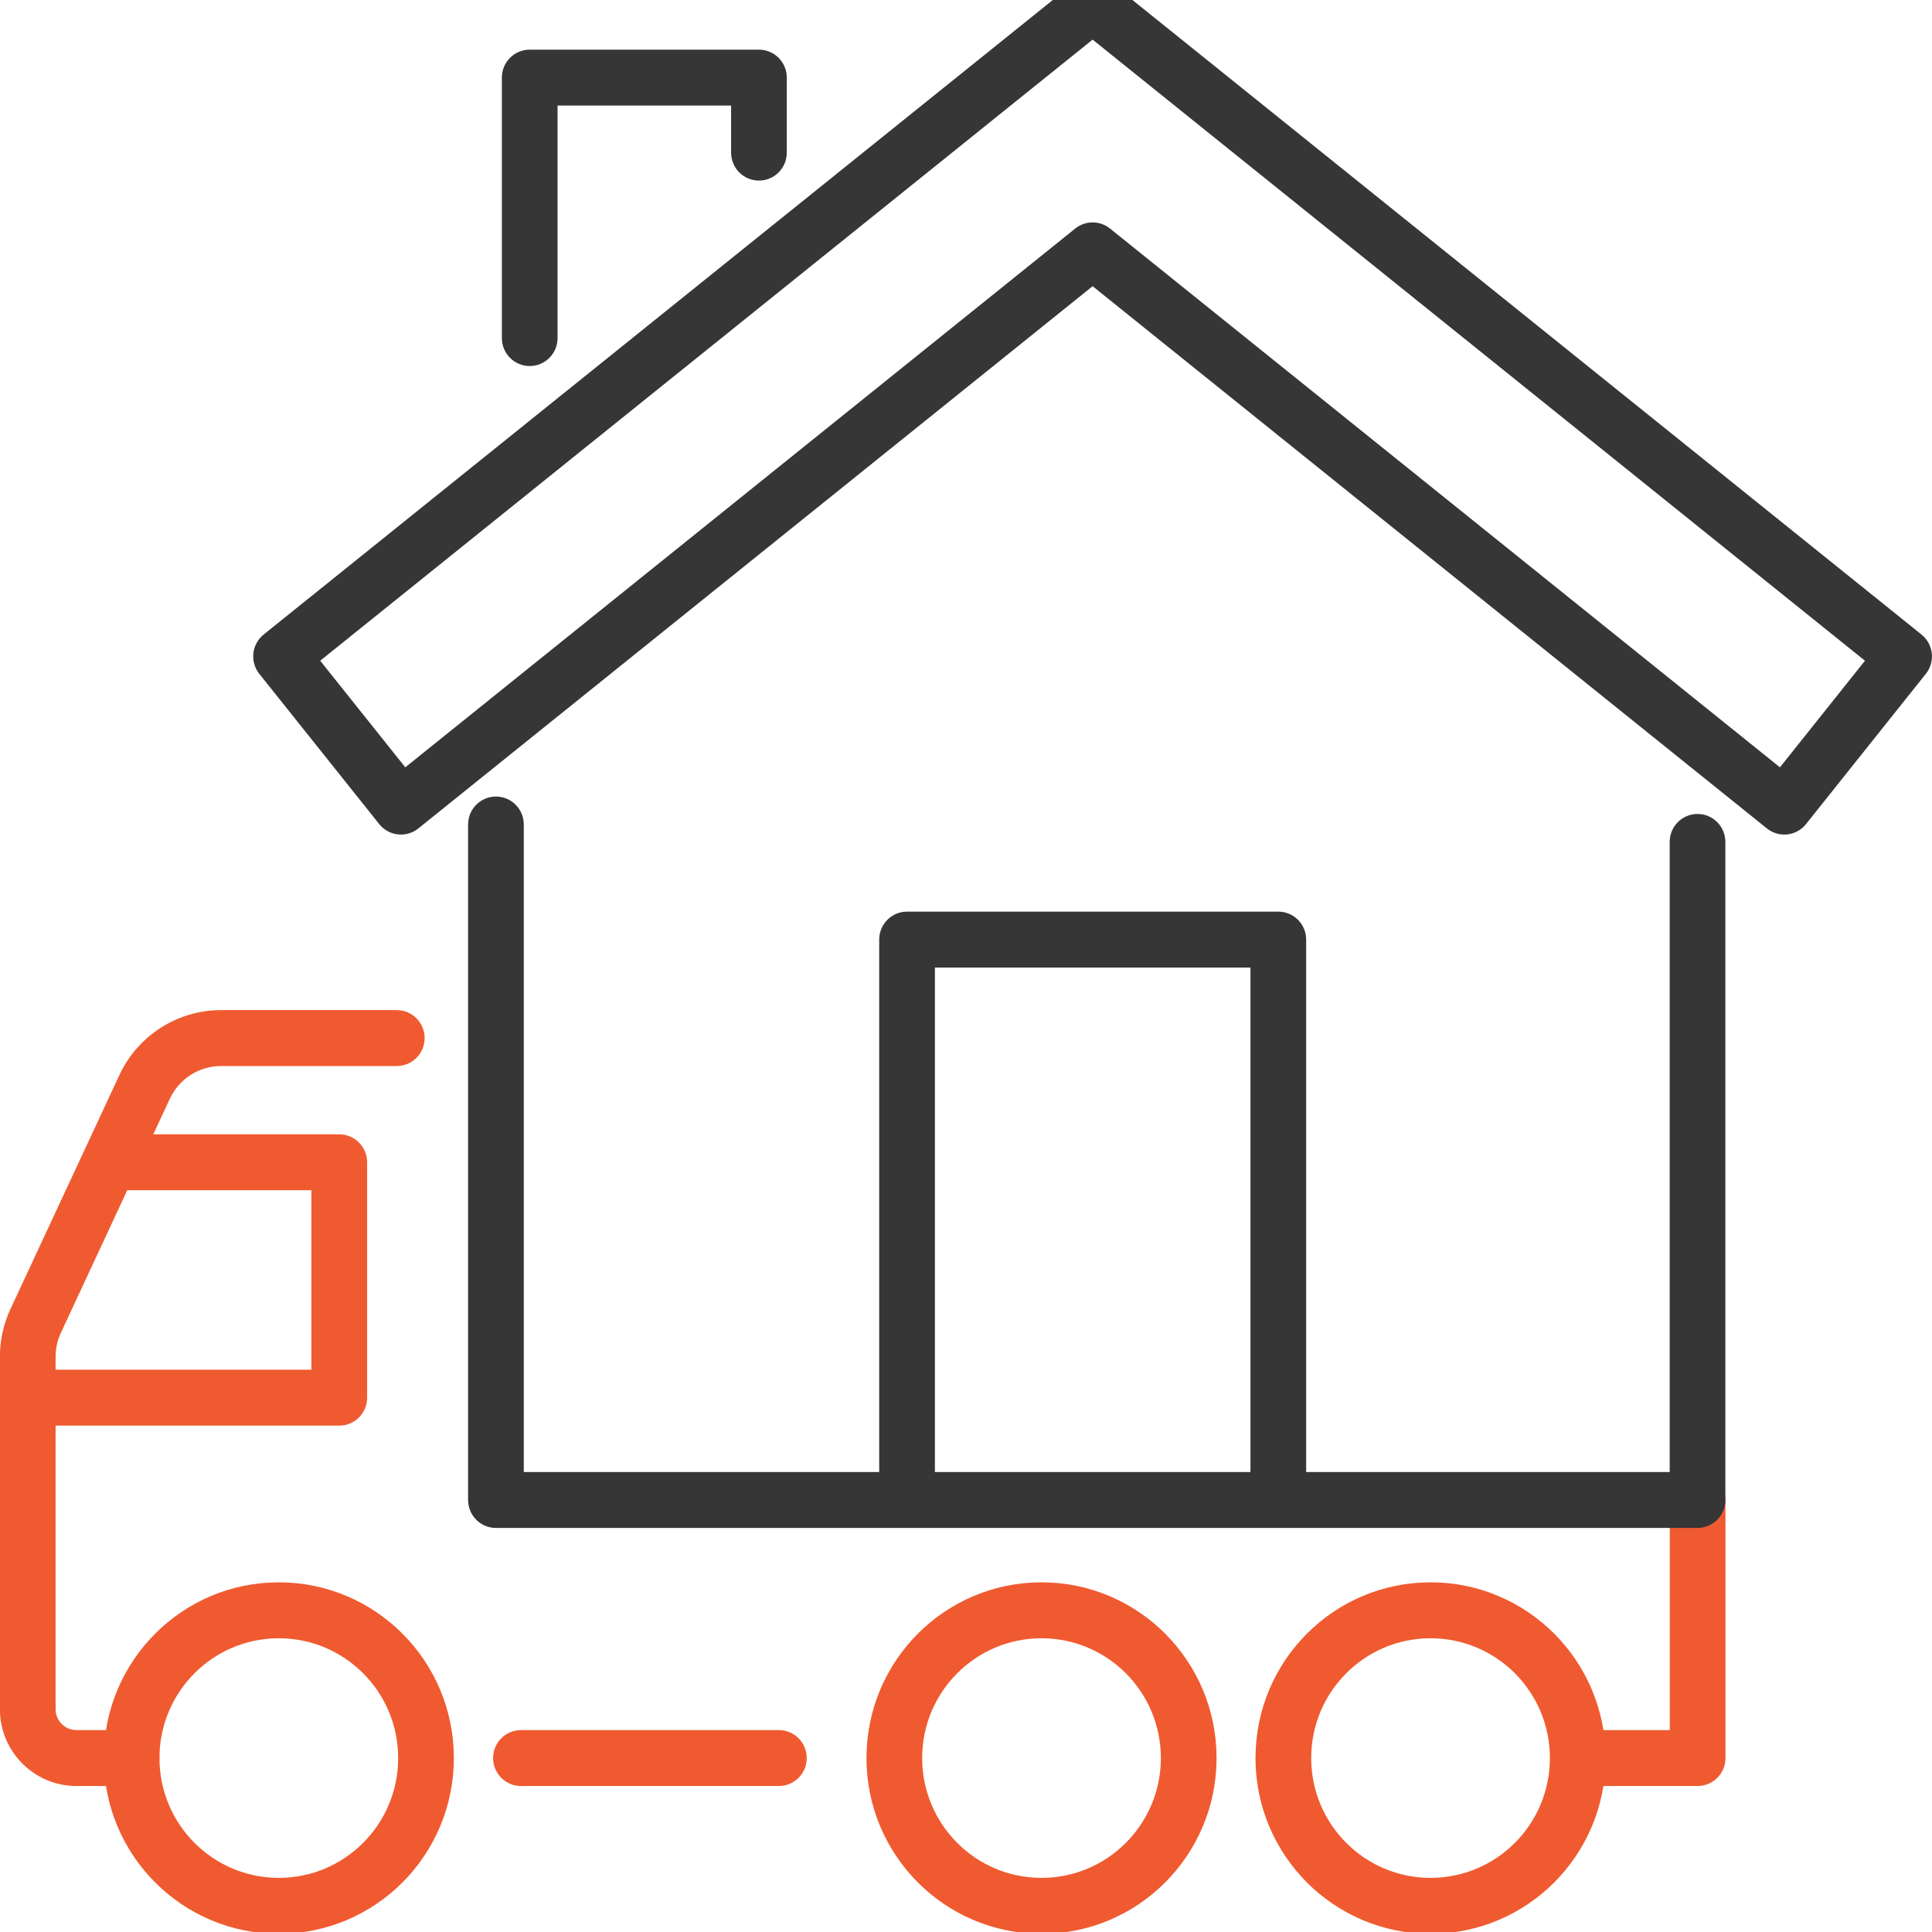 <svg width="100" height="100" viewBox="10 10 80 80" fill="none" xmlns="http://www.w3.org/2000/svg">
<path fill-rule="evenodd" clip-rule="evenodd" d="M46.406 48.907C46.406 48.267 46.922 47.749 47.559 47.749H62.932C63.569 47.749 64.085 48.267 64.085 48.907V71.688C64.085 72.327 63.569 72.846 62.932 72.846C62.295 72.846 61.779 72.327 61.779 71.688V50.064H48.712V71.688C48.712 72.327 48.196 72.846 47.559 72.846C46.922 72.846 46.406 72.327 46.406 71.688V48.907Z" fill="#363636"/>
<path fill-rule="evenodd" clip-rule="evenodd" d="M80.295 70.954C80.932 70.954 81.448 71.472 81.448 72.111V82.798C81.448 83.437 80.932 83.955 80.295 83.955H75.864C75.227 83.955 74.711 83.437 74.711 82.798C74.711 82.158 75.227 81.64 75.864 81.64H79.142V72.111C79.142 71.472 79.659 70.954 80.295 70.954Z" fill="#F05A30"/>
<path fill-rule="evenodd" clip-rule="evenodd" d="M19.152 54.142C18.244 54.142 17.417 54.67 17.034 55.495L12.523 65.184C12.377 65.497 12.302 65.835 12.302 66.178V80.773C12.302 81.252 12.689 81.64 13.165 81.64H15.449C16.085 81.64 16.602 82.158 16.602 82.798C16.602 83.437 16.085 83.955 15.449 83.955H13.165C11.415 83.955 9.996 82.531 9.996 80.773V66.178C9.996 65.496 10.145 64.822 10.434 64.202L14.944 54.516C14.944 54.516 14.944 54.516 14.944 54.516C14.944 54.516 14.944 54.516 14.944 54.516C15.708 52.874 17.351 51.827 19.152 51.827H26.43C27.067 51.827 27.583 52.346 27.583 52.985C27.583 53.624 27.067 54.142 26.43 54.142H19.152Z" fill="#F05A30"/>
<path fill-rule="evenodd" clip-rule="evenodd" d="M30.418 82.798C30.418 82.158 30.934 81.64 31.571 81.64H42.252C42.889 81.64 43.405 82.158 43.405 82.798C43.405 83.437 42.889 83.955 42.252 83.955H31.571C30.934 83.955 30.418 83.437 30.418 82.798Z" fill="#F05A30"/>
<path fill-rule="evenodd" clip-rule="evenodd" d="M13.588 58.128C13.588 57.489 14.104 56.97 14.741 56.97H24.049C24.685 56.97 25.202 57.489 25.202 58.128V67.875C25.202 68.514 24.685 69.032 24.049 69.032H11.407C10.77 69.032 10.254 68.514 10.254 67.875C10.254 67.235 10.77 66.717 11.407 66.717H22.895V59.285H14.741C14.104 59.285 13.588 58.767 13.588 58.128Z" fill="#F05A30"/>
<path fill-rule="evenodd" clip-rule="evenodd" d="M21.545 77.837C18.815 77.837 16.603 80.057 16.603 82.798C16.603 85.538 18.815 87.759 21.545 87.759C24.275 87.759 26.487 85.538 26.487 82.798C26.487 80.057 24.275 77.837 21.545 77.837ZM14.297 82.798C14.297 78.778 17.541 75.521 21.545 75.521C25.549 75.521 28.793 78.778 28.793 82.798C28.793 86.817 25.549 90.074 21.545 90.074C17.541 90.074 14.297 86.817 14.297 82.798Z" fill="#F05A30"/>
<path fill-rule="evenodd" clip-rule="evenodd" d="M53.127 77.837C50.397 77.837 48.185 80.057 48.185 82.798C48.185 85.538 50.397 87.759 53.127 87.759C55.857 87.759 58.069 85.538 58.069 82.798C58.069 80.057 55.857 77.837 53.127 77.837ZM45.879 82.798C45.879 78.778 49.123 75.521 53.127 75.521C57.131 75.521 60.375 78.778 60.375 82.798C60.375 86.817 57.131 90.074 53.127 90.074C49.123 90.074 45.879 86.817 45.879 82.798Z" fill="#F05A30"/>
<path fill-rule="evenodd" clip-rule="evenodd" d="M69.236 77.837C66.506 77.837 64.294 80.057 64.294 82.798C64.294 85.538 66.506 87.759 69.236 87.759C71.967 87.759 74.178 85.538 74.178 82.798C74.178 80.057 71.967 77.837 69.236 77.837ZM61.988 82.798C61.988 78.778 65.233 75.521 69.236 75.521C73.24 75.521 76.485 78.778 76.485 82.798C76.485 86.817 73.24 90.074 69.236 90.074C65.233 90.074 61.988 86.817 61.988 82.798Z" fill="#F05A30"/>
<path fill-rule="evenodd" clip-rule="evenodd" d="M30.536 42.983C31.173 42.983 31.689 43.502 31.689 44.141V70.954H79.138V44.862C79.138 44.223 79.654 43.704 80.291 43.704C80.928 43.704 81.444 44.223 81.444 44.862V72.111C81.444 72.751 80.928 73.269 80.291 73.269H30.536C29.899 73.269 29.383 72.751 29.383 72.111V44.141C29.383 43.502 29.899 42.983 30.536 42.983Z" fill="#363636"/>
<path fill-rule="evenodd" clip-rule="evenodd" d="M54.522 9.254C54.943 8.915 55.542 8.915 55.964 9.254L89.565 36.275C90.062 36.675 90.143 37.403 89.745 37.902L84.783 44.124C84.592 44.363 84.314 44.517 84.01 44.551C83.706 44.584 83.401 44.495 83.162 44.303L55.243 21.851L27.323 44.303C26.826 44.703 26.101 44.623 25.703 44.124L20.738 37.903C20.546 37.663 20.458 37.357 20.491 37.052C20.525 36.747 20.678 36.467 20.917 36.275L54.522 9.254ZM23.259 37.359L26.782 41.773L54.522 19.464C54.943 19.125 55.542 19.125 55.964 19.464L83.704 41.773L87.224 37.359L55.243 11.641L23.259 37.359Z" fill="#363636"/>
<path fill-rule="evenodd" clip-rule="evenodd" d="M30.781 13.214C30.781 12.574 31.297 12.056 31.934 12.056H41.426C42.063 12.056 42.579 12.574 42.579 13.214V16.319C42.579 16.959 42.063 17.477 41.426 17.477C40.789 17.477 40.273 16.959 40.273 16.319V14.371H33.087V23.999C33.087 24.638 32.571 25.157 31.934 25.157C31.297 25.157 30.781 24.638 30.781 23.999V13.214Z" fill="#363636"/>
</svg>
